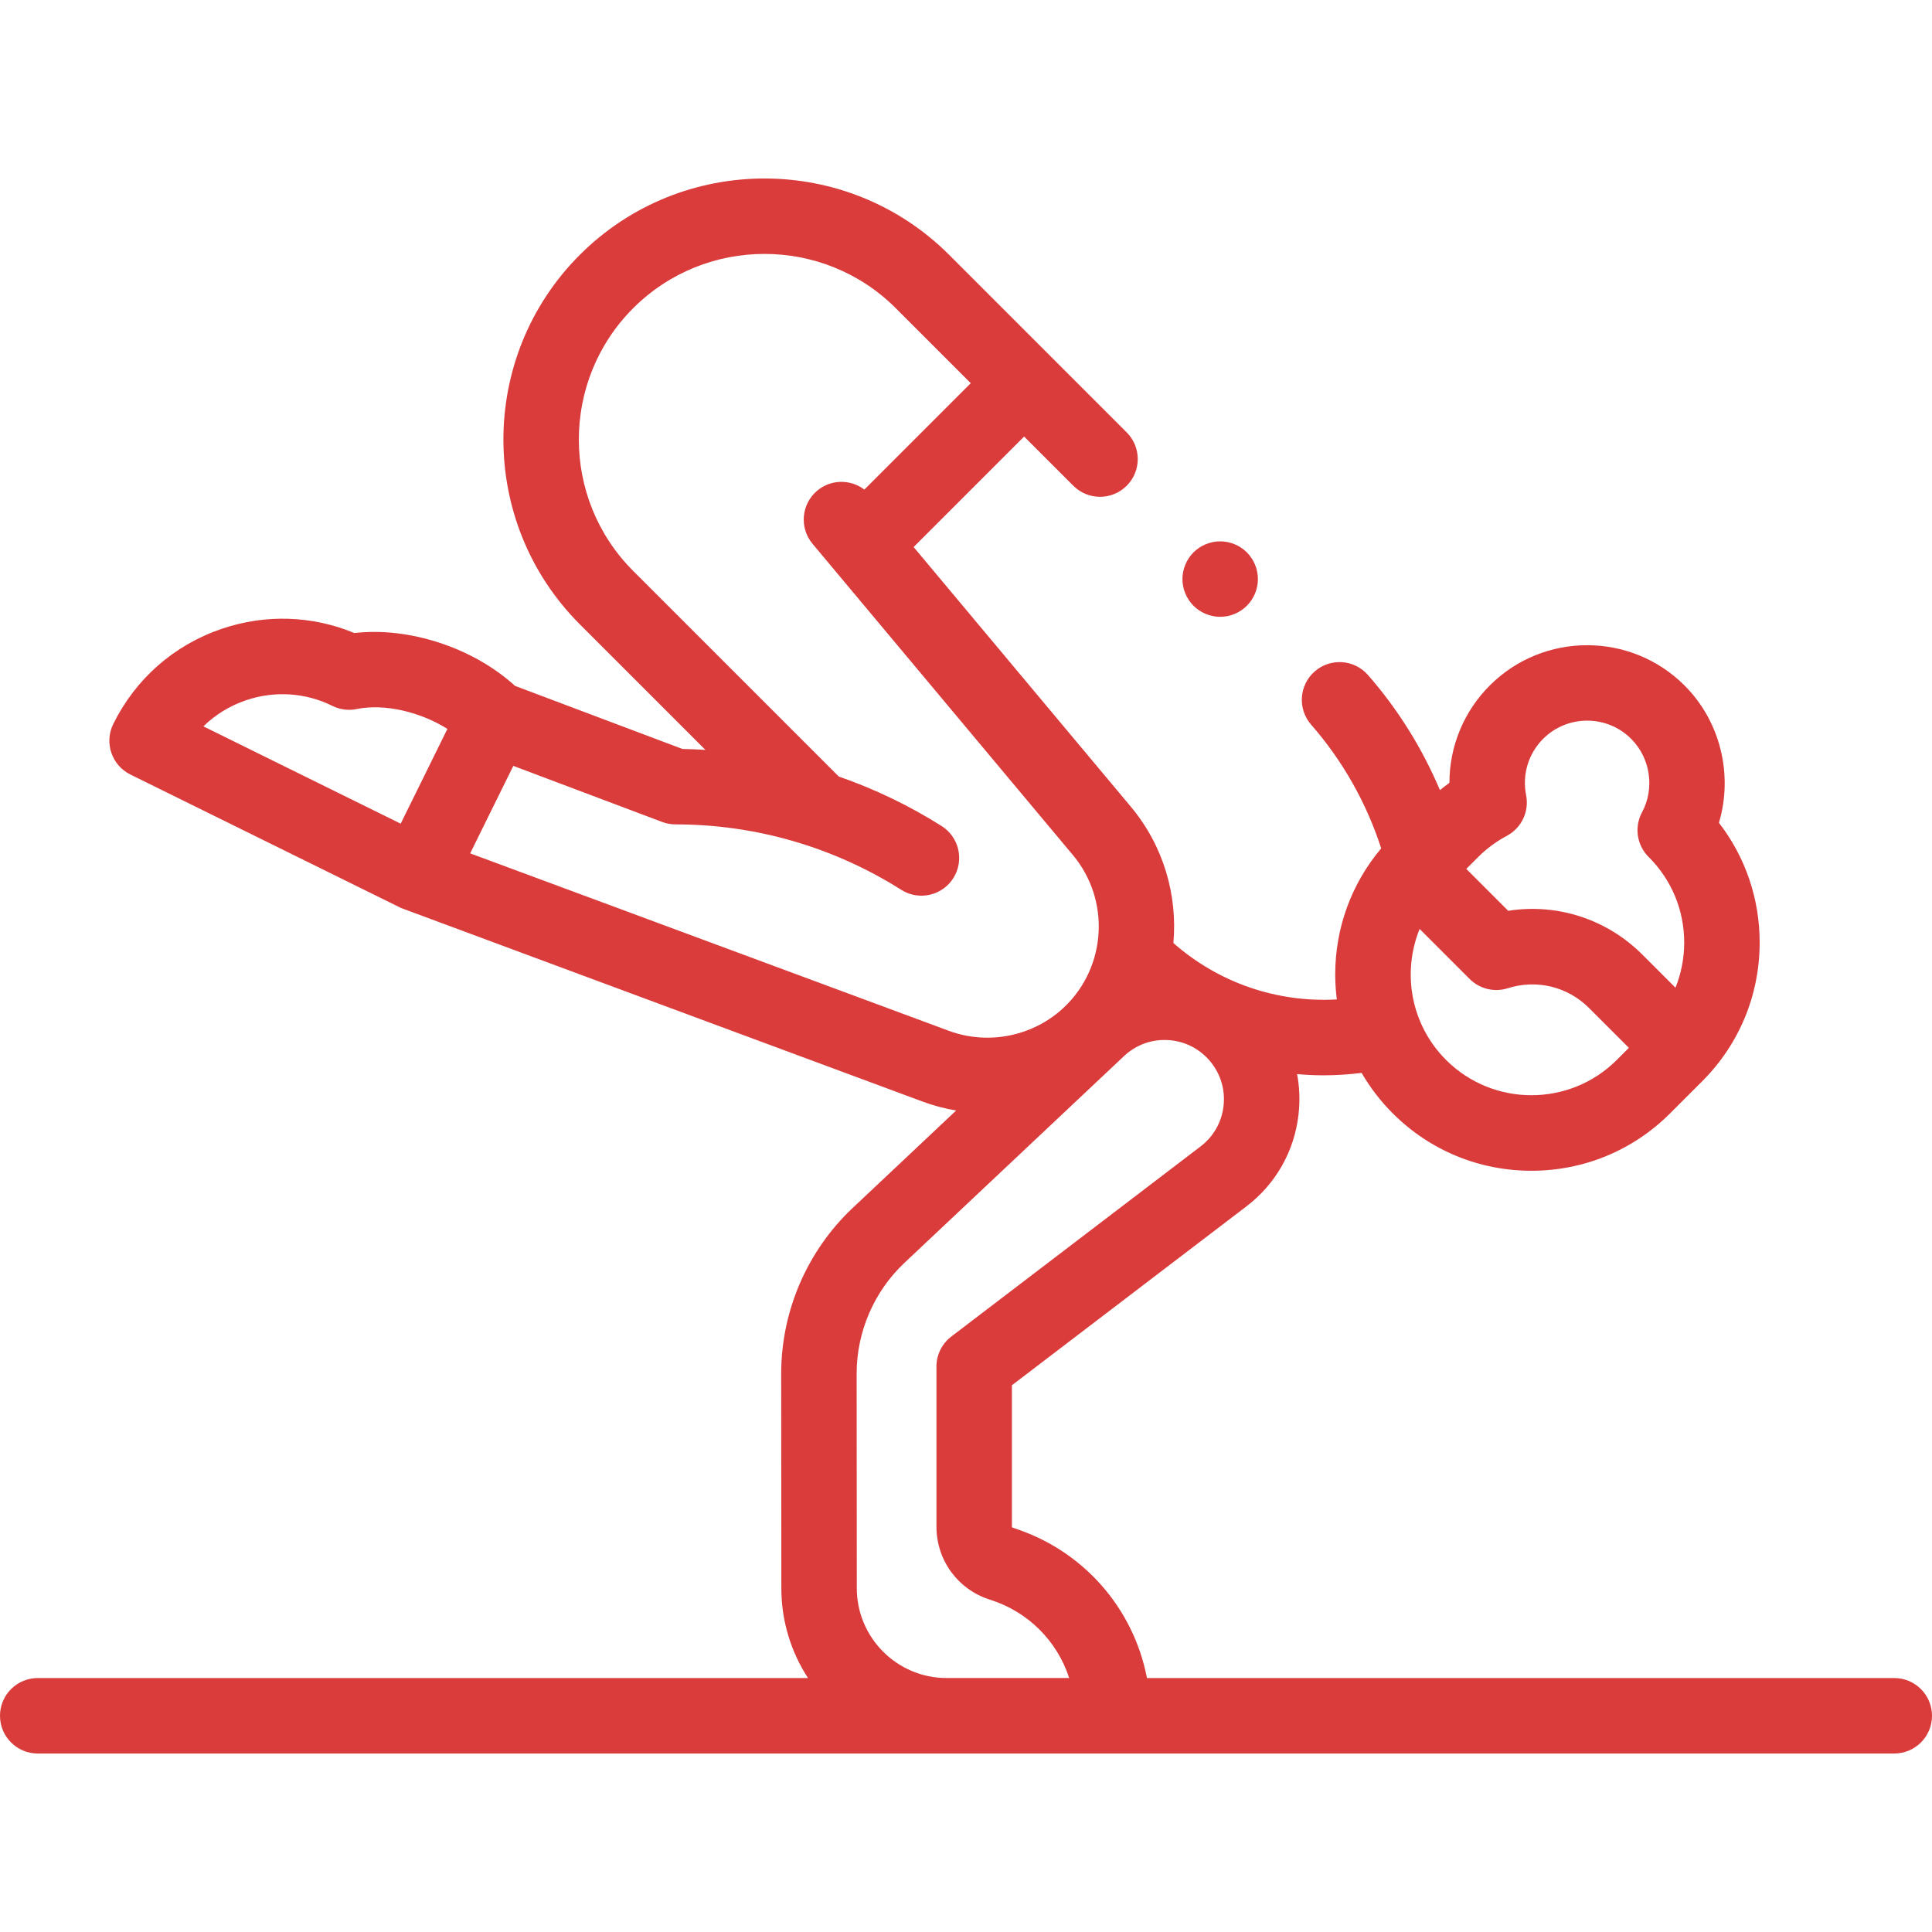 <svg fill="#DA3C3C" id="Capa_1" enable-background="new 0 0 512 512" height="512" viewBox="0 0 512 512" width="512" xmlns="http://www.w3.org/2000/svg"><g id="XMLID_1110_"><g id="XMLID_337_"><path id="XMLID_351_" d="m502 444.698h-198.043c-3.577-18.587-16.982-33.976-35.593-39.841-.118-.037-.197-.145-.197-.27v-37.481l62.13-47.388c7.798-5.948 12.706-14.588 13.822-24.332.417-3.64.283-7.25-.374-10.738 2.318.203 4.649.321 6.992.321 3.353 0 6.726-.217 10.099-.641 2.245 3.862 4.995 7.463 8.237 10.705 9.821 9.822 22.88 15.23 36.77 15.23s26.947-5.409 36.77-15.23l8.485-8.485c9.821-9.822 15.23-22.88 15.23-36.77 0-11.632-3.793-22.68-10.794-31.732 3.788-12.656.45-26.82-9.115-36.386-14.231-14.231-37.388-14.229-51.619 0-6.921 6.922-10.692 16.207-10.69 25.796-.859.614-1.693 1.264-2.515 1.93-4.686-11.086-11.121-21.416-19.075-30.508-3.638-4.156-9.954-4.577-14.111-.941-4.156 3.637-4.578 9.954-.941 14.111 8.351 9.544 14.672 20.745 18.558 32.783-7.88 9.353-12.182 21.06-12.182 33.433 0 2.223.154 4.421.427 6.592-15.802.908-31.289-4.373-43.31-14.947 1.12-12.661-2.576-25.722-11.281-36.128l-57.558-68.81 29.281-29.281 13.04 13.04c3.906 3.905 10.236 3.905 14.143 0 3.905-3.905 3.905-10.237 0-14.142l-47.044-47.045c-26.99-26.988-70.902-26.988-97.893 0-26.988 26.989-26.988 70.903 0 97.893l33.292 33.291c-2.024-.121-4.051-.214-6.085-.243l-44.373-16.72c-11.063-10.112-28.104-15.688-42.556-13.997-11.203-4.645-23.561-5.064-35.15-1.128-12.644 4.292-22.859 13.251-28.765 25.227-2.442 4.954-.407 10.949 4.546 13.392l71.74 35.376c.309.152 138.219 51.303 138.219 51.303 2.902 1.076 5.874 1.854 8.873 2.358l-27.411 25.812c-12.058 11.353-18.967 27.363-18.956 43.926l.042 56.892c.006 8.761 2.608 16.922 7.063 23.774h-204.128c-5.523 0-10 4.477-10 10s4.477 10 10 10h492c5.522 0 10-4.477 10-10 0-5.525-4.478-10.001-10-10.001zm-118.784-163.806c-9.367-9.367-11.701-23.145-7.002-34.711l13.255 13.255c2.645 2.644 6.547 3.592 10.106 2.457 7.628-2.429 15.874-.423 21.53 5.234l10.565 10.564-3.2 3.2c-12.477 12.476-32.779 12.477-45.254.001zm16.104-59.383c3.899-2.072 5.978-6.456 5.114-10.786-1.084-5.436.602-11.013 4.508-14.92 3.218-3.217 7.442-4.825 11.669-4.825 4.225 0 8.451 1.608 11.667 4.824 5.108 5.109 6.289 13.118 2.871 19.475-2.071 3.853-1.398 8.605 1.661 11.73.065.066.145.145.223.221 5.995 6.035 9.296 14.039 9.296 22.55 0 4.171-.798 8.218-2.312 11.974l-8.769-8.768c-9.452-9.452-22.631-13.649-35.558-11.613l-11.104-11.105 3.115-3.115c2.257-2.256 4.821-4.155 7.619-5.642zm-293.134-3.23-52.289-25.785c3.162-3.088 7-5.454 11.31-6.917 7.585-2.574 15.721-2.042 22.903 1.5 1.993.984 4.258 1.273 6.436.827 7.304-1.498 16.796.728 24.022 5.263zm18.418 7.869 11.43-23.18 39.44 14.861c1.127.424 2.322.642 3.526.642 21.219 0 41.913 5.997 59.846 17.342 1.659 1.05 3.509 1.551 5.337 1.551 3.314 0 6.558-1.647 8.46-4.655 2.953-4.667 1.564-10.845-3.104-13.797-8.603-5.443-17.752-9.826-27.257-13.128l-54.491-54.491c-19.191-19.191-19.191-50.417 0-69.608s50.418-19.19 69.607 0l19.861 19.862-28.201 28.201c-3.633-2.774-8.822-2.776-12.475.278-4.236 3.543-4.798 9.85-1.254 14.086l69.01 82.499c9.934 11.876 8.944 29.554-2.253 40.247-8.1 7.733-20.116 10.216-30.617 6.323zm102.46 194.762-.042-56.892c-.007-11.067 4.609-21.765 12.667-29.352l58.179-54.784c2.949-2.777 6.729-4.274 10.738-4.274.335 0 .672.011 1.01.032 4.38.272 8.333 2.286 11.13 5.667 2.75 3.325 3.994 7.516 3.503 11.802-.49 4.287-2.65 8.088-6.081 10.705l-66.066 50.39c-2.48 1.892-3.935 4.832-3.935 7.951v42.431c0 8.896 5.7 16.671 14.186 19.345 10.185 3.209 17.847 11.037 20.993 20.766h-32.48c-13.116.001-23.794-10.67-23.802-23.787z"></path><path id="XMLID_362_" d="m323.359 163.464c2.631 0 5.21-1.07 7.07-2.93s2.93-4.44 2.93-7.07c0-2.64-1.069-5.21-2.93-7.08-1.86-1.86-4.439-2.92-7.07-2.92-2.63 0-5.21 1.06-7.069 2.92-1.86 1.87-2.931 4.44-2.931 7.08 0 2.63 1.07 5.2 2.931 7.07 1.859 1.859 4.439 2.93 7.069 2.93z"></path></g></g></svg>